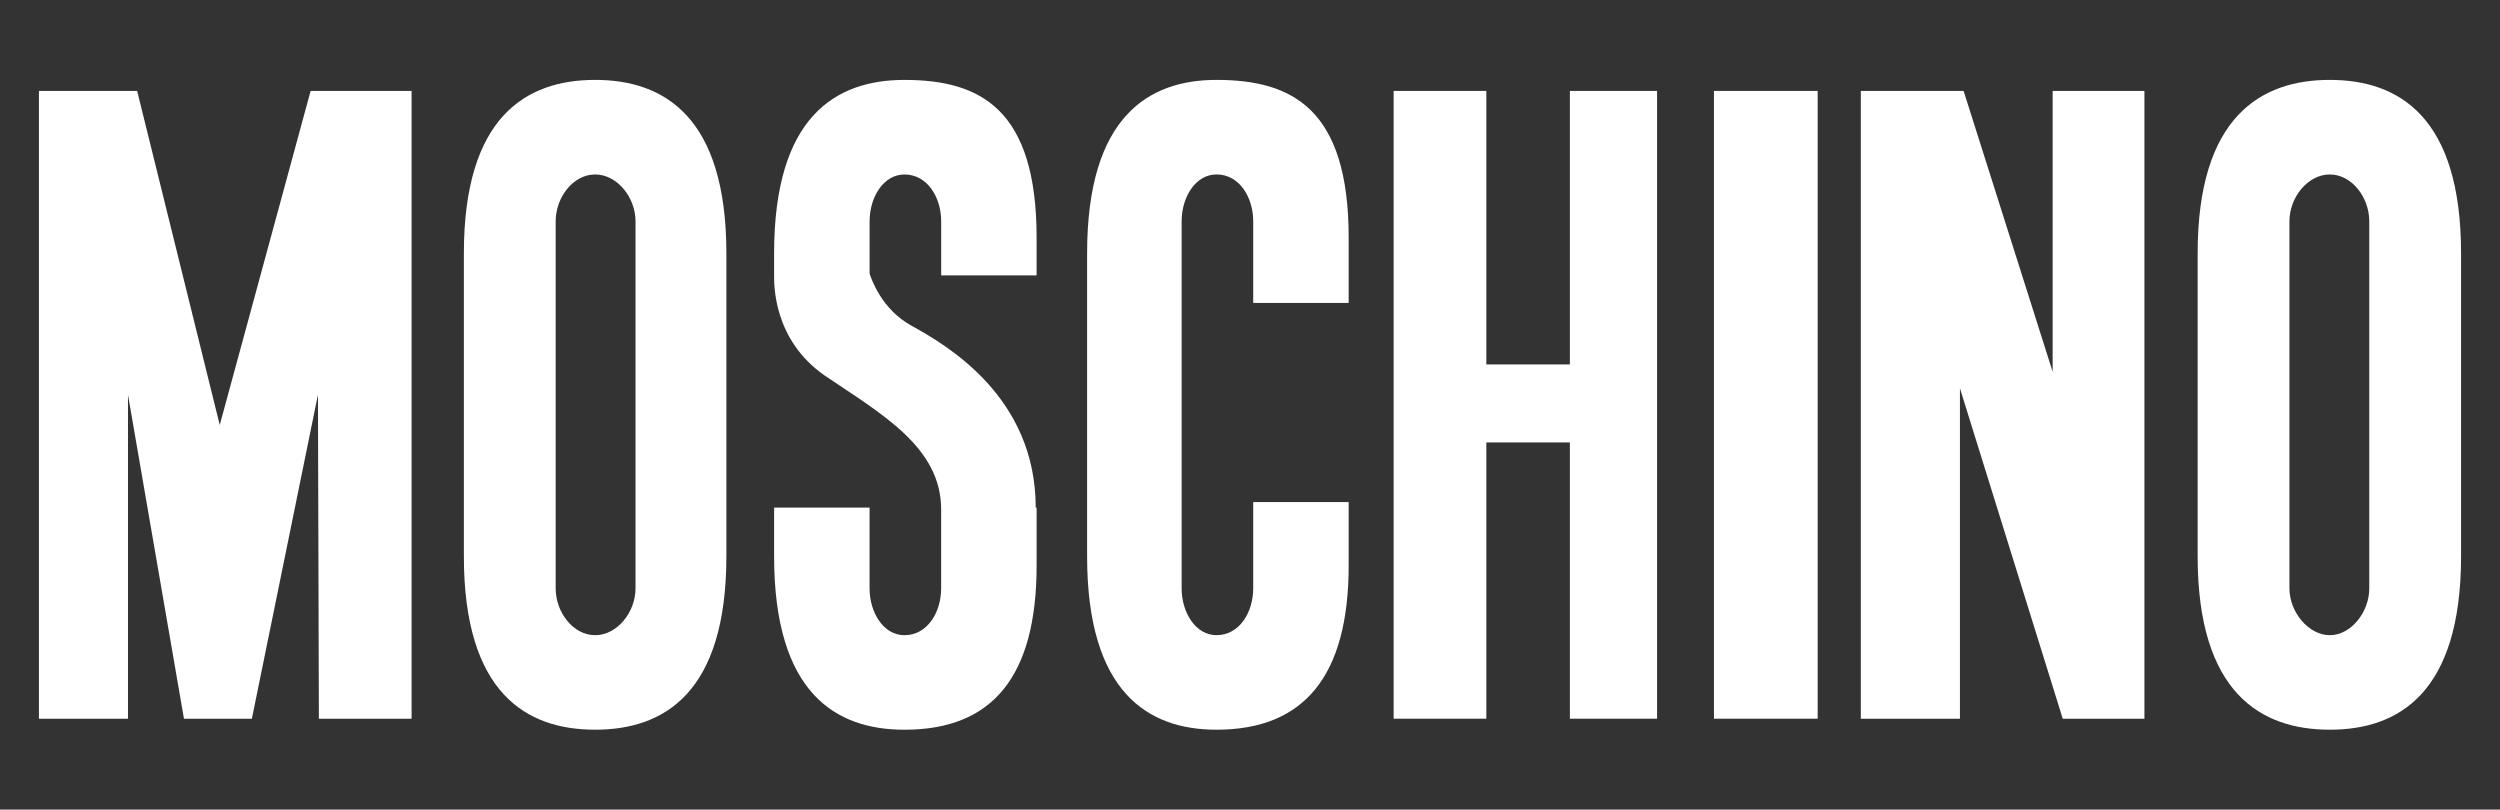 <?xml version="1.0" encoding="UTF-8"?>
<svg id="Layer_1" data-name="Layer 1" xmlns="http://www.w3.org/2000/svg" viewBox="0 0 1200 388.61">
  <rect x="0" y="0" width="1200" height="388.61" fill="#333333" stroke="none"/>
  <defs>
    <style>
      .cls-1 {
        fill: #fff;
        fill-rule: evenodd;
      }
    </style>
  </defs>
  <polygon class="cls-1" points="61.43 344.98 18.69 344.98 18.69 43.64 65.83 43.64 105.48 204 149.1 43.64 197.56 43.64 197.56 344.98 153.06 344.98 152.62 189.46 120.9 344.98 88.3 344.98 61.43 189.46 61.43 344.98 61.43 344.98"/>
  <path class="cls-1" d="M285.67,38.35c-33.05,0-63.01,17.62-63.01,83.27v145.38c0,65.65,29.96,83.26,63.01,83.26s62.99-17.62,62.99-83.26V121.62c0-65.65-29.96-83.27-62.99-83.27ZM305.05,282.42c0,11.45-8.81,22.47-19.38,22.47s-18.95-11.01-18.95-22.47V106.2c0-11.45,8.38-22.46,18.95-22.46s19.38,11.01,19.38,22.46v176.22Z"/>
  <path class="cls-1" d="M1118.31,38.35c-33.04,0-63.44,17.62-63.44,83.27v145.38c0,65.65,30.4,83.26,63.44,83.26s63-17.62,63-83.26V121.62c0-65.65-29.96-83.27-63-83.27ZM1137.25,282.42c0,11.45-8.81,22.47-18.94,22.47s-19.38-11.01-19.38-22.47V106.2c0-11.45,8.81-22.46,19.38-22.46s18.94,11.01,18.94,22.46v176.22Z"/>
  <path class="cls-1" d="M647.36,241v30.4c0,53.31-21.59,78.86-63.44,78.86-32.6,0-62.11-17.62-62.11-83.26V121.62c0-65.65,29.51-83.27,62.11-83.27,36.57,0,63.44,14.1,63.44,75.77v31.28h-45.82v-39.21c0-11.45-6.61-22.46-17.62-22.46-10.13,0-16.74,11.01-16.74,22.46v176.22c0,11.45,6.61,22.47,16.74,22.47,11.01,0,17.62-11.01,17.62-22.47v-41.41h45.82Z"/>
  <polygon class="cls-1" points="668.95 344.98 668.95 43.64 713.44 43.64 713.44 174.93 753.54 174.93 753.54 43.64 795.39 43.64 795.39 344.98 753.54 344.98 753.54 212.37 713.44 212.37 713.44 344.98 668.95 344.98 668.95 344.98"/>
  <polygon class="cls-1" points="822.7 344.98 822.7 43.64 872.48 43.64 872.48 344.98 822.7 344.98 822.7 344.98"/>
  <polygon class="cls-1" points="893.19 43.64 942.53 43.64 985.27 178.45 985.27 43.64 1029.32 43.64 1029.32 344.98 990.11 344.98 940.77 186.38 940.77 344.98 893.19 344.98 893.19 43.64 893.19 43.64"/>
  <path class="cls-1" d="M497.57,132.19v-18.06c0-61.67-26.87-75.77-63.44-75.77-33.04,0-62.56,17.62-62.56,83.27v10.57c0,4.41-.43,30.84,24.23,48.02,27.32,18.5,55.95,34.36,55.95,64.32v37.89c0,11.45-6.6,22.47-17.62,22.47-10.13,0-16.74-11.01-16.74-22.47v-38.77h-45.82v23.35c0,65.65,29.52,83.26,62.56,83.26,42.3,0,63.44-25.55,63.44-78.86v-27.75h-.43c0-53.3-42.74-77.97-59.48-87.23-14.53-7.93-19.38-22.47-20.26-25.11v-25.11c0-11.45,6.61-22.46,16.74-22.46,11.02,0,17.62,11.01,17.62,22.46v25.99h45.82Z"/>
</svg>